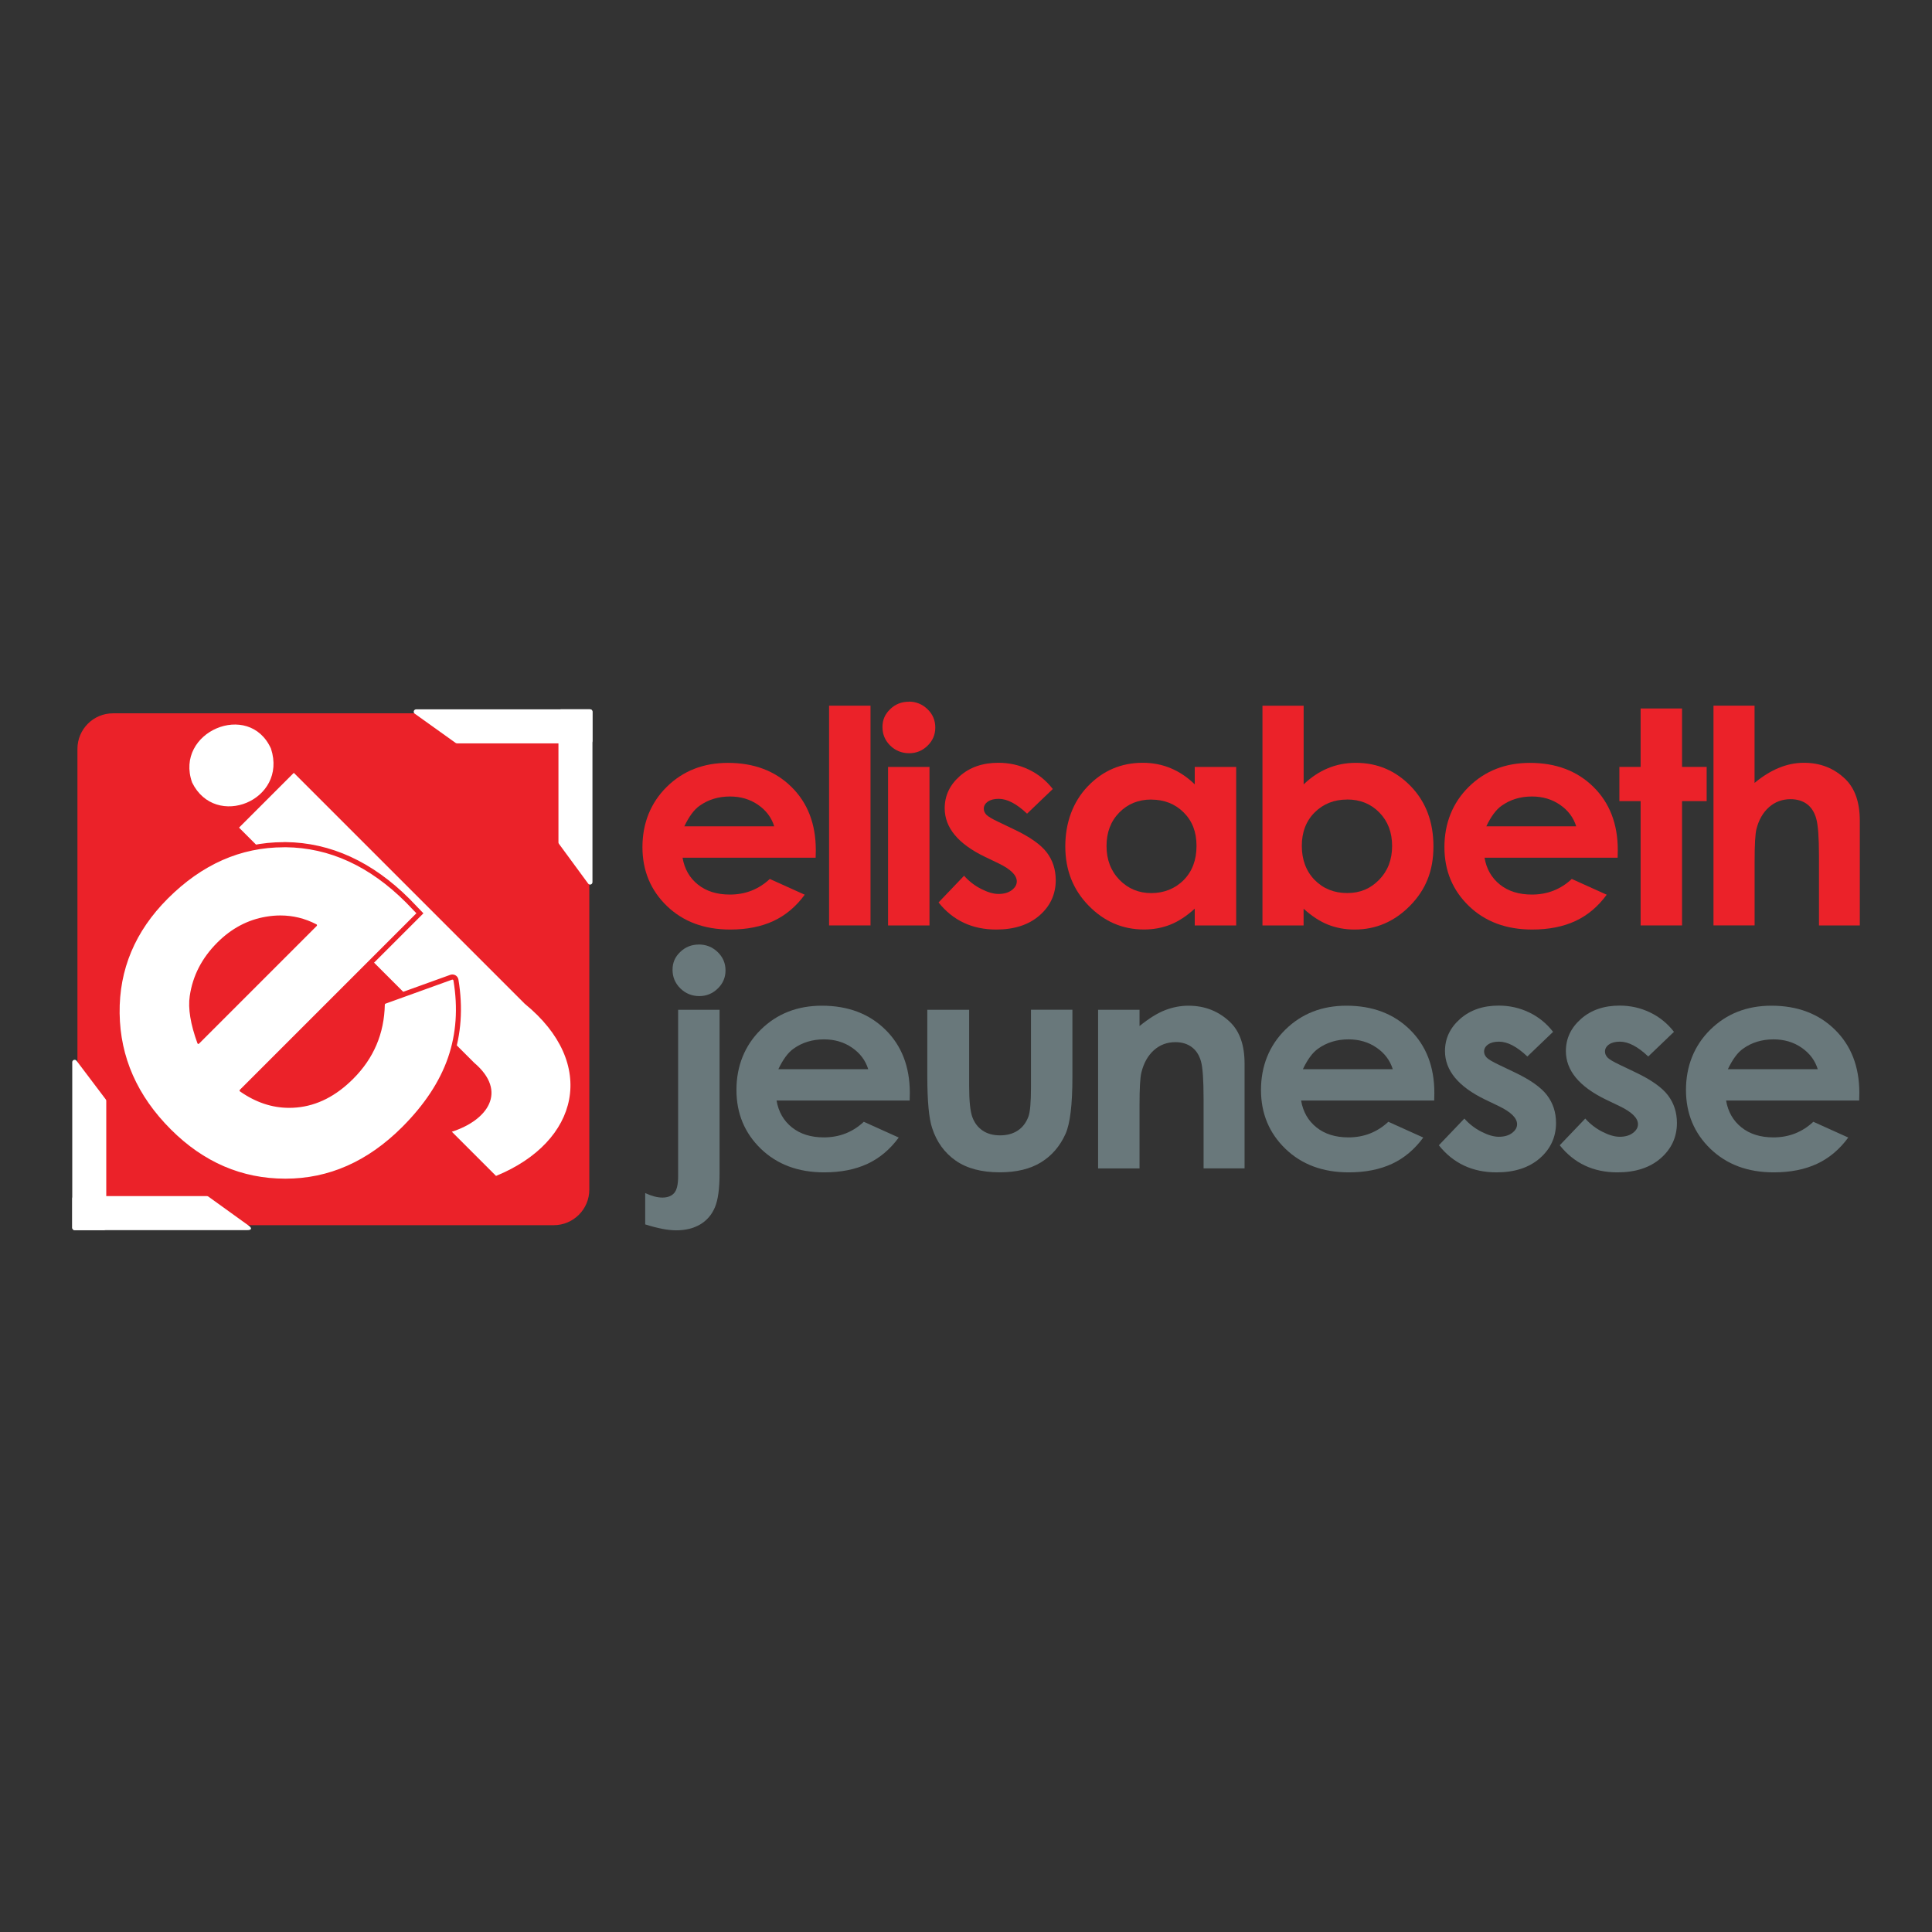 <?xml version="1.0" encoding="UTF-8"?>
<svg id="Layer_1" xmlns="http://www.w3.org/2000/svg" viewBox="0 0 380 380">
  <rect x="0" y="0" width="380" height="380" fill="#333333" stroke="none"/>
  <defs>
    <style>
      .cls-1 {
        fill: #69787b;
      }

      .cls-2 {
        fill: #fff;
      }

      .cls-3 {
        fill: #eb2229;
      }
    </style>
  </defs>
  <g id="jeunesse">
    <g id="Elsiabeth_Jeunesse">
      <rect class="cls-3" x="15.23" y="140.3" width="100.68" height="100.68" rx="7" ry="7"/>
    </g>
    <g>
      <path class="cls-3" d="M160.43,168.7h-26.18c.38,2.22,1.39,3.98,3.03,5.29,1.64,1.31,3.74,1.96,6.28,1.96,3.04,0,5.66-1.02,7.85-3.07l6.87,3.1c-1.71,2.33-3.76,4.06-6.15,5.17s-5.22,1.68-8.51,1.68c-5.09,0-9.24-1.54-12.45-4.63-3.2-3.09-4.81-6.95-4.81-11.59s1.6-8.71,4.79-11.85c3.19-3.14,7.2-4.71,12.02-4.71,5.12,0,9.28,1.57,12.48,4.71,3.2,3.14,4.81,7.29,4.81,12.45l-.03,1.49ZM152.28,162.53c-.54-1.74-1.6-3.15-3.19-4.24-1.58-1.09-3.42-1.63-5.52-1.63-2.27,0-4.27.61-5.98,1.83-1.08.76-2.07,2.11-2.99,4.04h17.67Z"/>
      <path class="cls-3" d="M163.07,138.8h8.15v43.22h-8.15v-43.22Z"/>
      <path class="cls-3" d="M178.75,138c1.43,0,2.65.5,3.68,1.49s1.53,2.2,1.53,3.61-.51,2.58-1.52,3.57-2.22,1.48-3.63,1.48-2.69-.5-3.71-1.5c-1.02-1-1.53-2.22-1.53-3.65s.51-2.55,1.52-3.52c1.01-.98,2.23-1.46,3.66-1.46ZM174.67,150.84h8.15v31.18h-8.15v-31.18Z"/>
      <path class="cls-3" d="M207.06,155.2l-5.05,4.84c-2.05-1.95-3.91-2.92-5.58-2.92-.91,0-1.63.19-2.15.56-.52.37-.78.84-.78,1.39,0,.42.17.81.49,1.16s1.14.84,2.43,1.45l2.99,1.43c3.15,1.49,5.3,3.01,6.48,4.56,1.17,1.55,1.76,3.36,1.76,5.44,0,2.77-1.06,5.08-3.18,6.94-2.12,1.85-4.96,2.78-8.52,2.78-4.74,0-8.52-1.78-11.35-5.33l5.02-5.25c.96,1.07,2.07,1.94,3.36,2.59,1.28.66,2.42.99,3.42.99,1.07,0,1.94-.25,2.6-.75.66-.5.99-1.07.99-1.72,0-1.2-1.18-2.38-3.55-3.53l-2.75-1.32c-5.25-2.54-7.88-5.72-7.88-9.54,0-2.46.99-4.57,2.97-6.32,1.98-1.75,4.51-2.62,7.6-2.62,2.11,0,4.09.44,5.96,1.33,1.86.89,3.44,2.16,4.73,3.83Z"/>
      <path class="cls-3" d="M234.99,150.84h8.15v31.18h-8.15v-3.3c-1.59,1.45-3.18,2.5-4.79,3.14-1.6.64-3.34.96-5.2.96-4.2,0-7.82-1.56-10.88-4.69s-4.59-7.01-4.59-11.65,1.48-8.76,4.44-11.84c2.96-3.08,6.56-4.61,10.79-4.61,1.95,0,3.78.35,5.49,1.06,1.71.71,3.29,1.77,4.74,3.18v-3.44ZM226.42,157.26c-2.52,0-4.61.86-6.28,2.56-1.67,1.71-2.5,3.9-2.5,6.58s.85,4.91,2.54,6.65c1.7,1.74,3.78,2.61,6.26,2.61s4.68-.86,6.37-2.56c1.69-1.71,2.53-3.95,2.53-6.72s-.84-4.91-2.53-6.59-3.82-2.52-6.4-2.52Z"/>
      <path class="cls-3" d="M256.41,138.8v15.48c1.47-1.41,3.06-2.47,4.78-3.18,1.71-.71,3.54-1.06,5.49-1.06,4.24,0,7.84,1.54,10.81,4.61,2.97,3.08,4.45,7.02,4.45,11.84s-1.53,8.53-4.6,11.65-6.7,4.69-10.9,4.69c-1.87,0-3.61-.32-5.23-.96-1.61-.64-3.22-1.69-4.81-3.14v3.3h-8.09v-43.22h8.09ZM264.98,157.26c-2.57,0-4.7.84-6.39,2.52-1.69,1.68-2.54,3.88-2.54,6.59s.85,5.01,2.54,6.72c1.69,1.71,3.82,2.56,6.39,2.56s4.58-.87,6.28-2.61c1.7-1.74,2.55-3.96,2.55-6.65s-.84-4.87-2.51-6.58c-1.67-1.71-3.78-2.56-6.33-2.56Z"/>
      <path class="cls-3" d="M318.17,168.7h-26.18c.38,2.22,1.39,3.98,3.03,5.29,1.64,1.31,3.74,1.96,6.28,1.96,3.04,0,5.66-1.02,7.85-3.07l6.87,3.1c-1.71,2.33-3.76,4.06-6.15,5.17s-5.22,1.68-8.51,1.68c-5.09,0-9.24-1.54-12.45-4.63-3.2-3.09-4.81-6.95-4.81-11.59s1.6-8.71,4.79-11.85c3.19-3.14,7.2-4.71,12.02-4.71,5.12,0,9.28,1.57,12.48,4.71,3.2,3.14,4.81,7.29,4.81,12.45l-.03,1.49ZM310.02,162.53c-.54-1.74-1.6-3.15-3.19-4.24-1.58-1.09-3.42-1.63-5.52-1.63-2.27,0-4.27.61-5.98,1.83-1.08.76-2.07,2.11-2.99,4.04h17.67Z"/>
      <path class="cls-3" d="M322.69,139.35h8.15v11.49h4.84v6.73h-4.84v24.45h-8.15v-24.45h-4.18v-6.73h4.18v-11.49Z"/>
      <path class="cls-3" d="M337.01,138.8h8.09v15.19c1.59-1.32,3.19-2.31,4.81-2.97,1.61-.66,3.24-.99,4.9-.99,3.23,0,5.94,1.07,8.15,3.21,1.89,1.85,2.84,4.58,2.84,8.17v20.61h-8.03v-13.67c0-3.61-.18-6.06-.54-7.34s-.97-2.23-1.84-2.87c-.87-.63-1.94-.95-3.21-.95-1.65,0-3.07.53-4.25,1.58-1.18,1.05-2,2.48-2.46,4.3-.24.94-.36,3.08-.36,6.42v12.52h-8.09v-43.22Z"/>
      <path class="cls-1" d="M133.38,198.61h8.15v32.21c0,2.96-.3,5.17-.91,6.63-.61,1.46-1.57,2.58-2.88,3.37-1.32.78-2.9,1.17-4.75,1.17-1.63,0-3.66-.39-6.09-1.17v-6.16c1.27.59,2.4.89,3.37.89,1.03,0,1.81-.3,2.33-.89.52-.59.78-1.68.78-3.27v-32.79ZM137.44,185.77c1.45,0,2.69.5,3.72,1.49,1.02.99,1.54,2.19,1.54,3.6s-.51,2.58-1.52,3.57c-1.02.99-2.23,1.49-3.64,1.49s-2.69-.5-3.72-1.51c-1.02-1.01-1.54-2.23-1.54-3.66s.5-2.54,1.51-3.51c1.01-.97,2.22-1.46,3.66-1.46Z"/>
      <path class="cls-1" d="M178.92,216.46h-26.18c.38,2.22,1.39,3.98,3.03,5.29,1.64,1.31,3.74,1.96,6.28,1.96,3.04,0,5.66-1.02,7.85-3.07l6.87,3.1c-1.71,2.33-3.76,4.06-6.15,5.17s-5.22,1.68-8.51,1.68c-5.09,0-9.24-1.54-12.45-4.63-3.2-3.09-4.81-6.95-4.81-11.59s1.6-8.71,4.79-11.85c3.19-3.14,7.2-4.71,12.02-4.71,5.12,0,9.28,1.57,12.48,4.71,3.2,3.14,4.81,7.29,4.81,12.45l-.03,1.49ZM170.77,210.3c-.54-1.74-1.6-3.15-3.19-4.24-1.58-1.09-3.42-1.63-5.52-1.63-2.27,0-4.27.61-5.98,1.83-1.08.76-2.07,2.11-2.99,4.04h17.67Z"/>
      <path class="cls-1" d="M182.38,198.61h8.24v15.02c0,2.92.21,4.95.63,6.09.42,1.14,1.09,2.02,2.02,2.65s2.07.94,3.43.94,2.51-.31,3.46-.93c.95-.62,1.65-1.53,2.11-2.74.34-.9.51-2.82.51-5.76v-15.28h8.15v13.21c0,5.45-.45,9.17-1.34,11.18-1.1,2.45-2.71,4.32-4.84,5.63s-4.84,1.96-8.12,1.96c-3.56,0-6.44-.76-8.64-2.29-2.2-1.53-3.75-3.66-4.64-6.39-.64-1.89-.96-5.33-.96-10.32v-12.98Z"/>
      <path class="cls-1" d="M215.98,198.61h8.15v3.2c1.85-1.5,3.52-2.54,5.02-3.12,1.5-.58,3.04-.88,4.61-.88,3.22,0,5.95,1.08,8.2,3.24,1.89,1.83,2.83,4.55,2.83,8.14v20.61h-8.06v-13.66c0-3.72-.17-6.19-.52-7.41-.35-1.22-.95-2.15-1.82-2.79-.87-.64-1.93-.96-3.2-.96-1.65,0-3.06.53-4.24,1.59s-2,2.52-2.46,4.4c-.24.97-.36,3.08-.36,6.33v12.51h-8.15v-31.18Z"/>
      <path class="cls-1" d="M282.09,216.46h-26.18c.38,2.22,1.39,3.98,3.03,5.29,1.64,1.31,3.74,1.96,6.28,1.96,3.04,0,5.66-1.02,7.85-3.07l6.87,3.1c-1.71,2.33-3.76,4.06-6.15,5.17s-5.22,1.68-8.51,1.68c-5.09,0-9.24-1.54-12.45-4.63-3.2-3.09-4.81-6.95-4.81-11.59s1.6-8.71,4.79-11.85c3.19-3.14,7.2-4.71,12.02-4.71,5.12,0,9.28,1.57,12.48,4.71,3.2,3.14,4.81,7.29,4.81,12.45l-.03,1.49ZM273.94,210.3c-.54-1.74-1.6-3.15-3.19-4.24-1.58-1.09-3.42-1.63-5.52-1.63-2.27,0-4.27.61-5.98,1.83-1.08.76-2.07,2.11-2.99,4.04h17.67Z"/>
      <path class="cls-1" d="M305.46,202.96l-5.05,4.84c-2.05-1.95-3.91-2.92-5.58-2.92-.91,0-1.63.19-2.15.56-.52.37-.78.84-.78,1.39,0,.42.17.81.49,1.16s1.14.84,2.43,1.45l2.99,1.43c3.15,1.49,5.3,3.01,6.48,4.56,1.17,1.55,1.76,3.36,1.76,5.44,0,2.77-1.06,5.08-3.18,6.94-2.12,1.85-4.96,2.78-8.52,2.78-4.74,0-8.52-1.78-11.35-5.33l5.02-5.25c.96,1.07,2.07,1.94,3.36,2.59,1.28.66,2.42.99,3.42.99,1.07,0,1.94-.25,2.6-.75.66-.5.99-1.07.99-1.72,0-1.2-1.18-2.38-3.55-3.53l-2.75-1.32c-5.25-2.54-7.88-5.72-7.88-9.54,0-2.46.99-4.57,2.97-6.32,1.98-1.75,4.51-2.62,7.6-2.62,2.11,0,4.09.44,5.96,1.33,1.86.89,3.44,2.16,4.73,3.83Z"/>
      <path class="cls-1" d="M329.24,202.96l-5.05,4.84c-2.05-1.95-3.91-2.92-5.58-2.92-.91,0-1.63.19-2.15.56-.52.37-.78.84-.78,1.39,0,.42.17.81.49,1.16s1.14.84,2.43,1.45l2.99,1.43c3.15,1.49,5.3,3.01,6.48,4.56,1.17,1.55,1.76,3.36,1.76,5.44,0,2.77-1.06,5.08-3.18,6.94-2.12,1.85-4.96,2.78-8.52,2.78-4.74,0-8.52-1.78-11.35-5.33l5.02-5.25c.96,1.07,2.07,1.94,3.36,2.59,1.28.66,2.42.99,3.42.99,1.07,0,1.94-.25,2.6-.75.66-.5.99-1.07.99-1.72,0-1.2-1.18-2.38-3.55-3.53l-2.75-1.32c-5.25-2.54-7.88-5.72-7.88-9.54,0-2.46.99-4.57,2.97-6.32,1.98-1.75,4.51-2.62,7.6-2.62,2.11,0,4.09.44,5.96,1.33,1.86.89,3.44,2.16,4.73,3.83Z"/>
      <path class="cls-1" d="M365.68,216.46h-26.18c.38,2.22,1.39,3.98,3.03,5.29,1.64,1.31,3.74,1.96,6.28,1.96,3.04,0,5.66-1.02,7.85-3.07l6.87,3.1c-1.71,2.33-3.76,4.06-6.15,5.17s-5.22,1.68-8.51,1.68c-5.09,0-9.24-1.54-12.45-4.63-3.2-3.09-4.81-6.95-4.81-11.59s1.6-8.71,4.79-11.85c3.19-3.14,7.2-4.71,12.02-4.71,5.12,0,9.28,1.57,12.48,4.71,3.2,3.14,4.81,7.29,4.81,12.45l-.03,1.49ZM357.53,210.3c-.54-1.74-1.6-3.15-3.19-4.24-1.58-1.09-3.42-1.63-5.52-1.63-2.27,0-4.27.61-5.98,1.83-1.08.76-2.07,2.11-2.99,4.04h17.67Z"/>
    </g>
    <g id="J">
      <path class="cls-2" d="M47.01,162.79l10.78-10.78,45.42,45.42c14.43,11.76,10.73,27.16-5.65,33.86l-8.69-8.69c7-2.25,11.1-7.88,4.37-13.59,0,0-46.23-46.23-46.23-46.23Z"/>
      <path class="cls-2" d="M37.79,153.92c-3.54-9.97,11.2-16.23,15.51-6.67,3.32,10.18-10.93,15.97-15.51,6.67Z"/>
    </g>
    <g id="E">
      <path class="cls-2" d="M56.09,232.31c-8.65-.01-16.34-3.32-22.85-9.83-6.67-6.67-10.1-14.47-10.21-23.19-.11-8.72,3.13-16.43,9.62-22.92,6.79-6.79,14.59-10.23,23.18-10.23h.35c8.73.1,16.82,3.81,24.04,11.03l2.38,2.47-34.82,34.82c2.88,1.95,5.94,2.94,9.1,2.94.48,0,.97-.02,1.46-.07,3.87-.36,7.5-2.21,10.79-5.5,3.91-3.91,5.95-8.7,6.06-14.24,0-.28.19-.55.46-.64l13.17-4.75h.16c.34-.01.64.24.69.58.91,5.48.55,10.65-1.08,15.37-1.65,4.78-4.72,9.45-9.13,13.86-6.84,6.84-14.69,10.31-23.32,10.31h-.05ZM55.14,180.56c-.88,0-1.79.08-2.71.23-3.5.58-6.65,2.25-9.35,4.95-2.94,2.94-4.71,6.38-5.28,10.24-.34,2.24.11,5.14,1.33,8.61l22.51-22.51c-2.05-1-4.24-1.51-6.5-1.51Z"/>
      <path class="cls-3" d="M55.83,166.64c.12,0,.23,0,.35,0,8.63.09,16.53,3.72,23.69,10.88l2.03,2.11-34.72,34.72c-.1.1-.08.25.03.32,3.07,2.15,6.29,3.23,9.66,3.23.5,0,1-.02,1.51-.07,4.01-.37,7.71-2.25,11.1-5.65,4.03-4.03,6.09-8.89,6.21-14.59,0-.07.06-.16.13-.18l13.09-4.72s.05-.01.08-.01c.1,0,.18.07.2.18.9,5.42.55,10.46-1.06,15.13-1.63,4.74-4.64,9.29-9.01,13.67-6.78,6.78-14.43,10.17-22.97,10.17-.02,0-.03,0-.05,0-8.55-.01-16.05-3.24-22.5-9.69-6.6-6.6-9.96-14.22-10.07-22.84-.11-8.62,3.05-16.14,9.47-22.56,6.73-6.73,14.34-10.09,22.83-10.09M39,205.33c.05,0,.11-.02.16-.07l23.12-23.12c.11-.11.09-.27-.05-.34-2.24-1.16-4.6-1.74-7.08-1.74-.91,0-1.84.08-2.79.24-3.62.6-6.83,2.3-9.62,5.09-3.03,3.03-4.84,6.53-5.42,10.52-.36,2.43.14,5.52,1.51,9.28.04.1.11.16.19.16M55.83,165.64h0c-8.73,0-16.65,3.49-23.54,10.38-6.59,6.59-9.87,14.42-9.76,23.28.11,8.85,3.59,16.77,10.36,23.53s14.42,9.97,23.21,9.98h.05c8.77,0,16.73-3.52,23.67-10.46,4.46-4.46,7.58-9.19,9.25-14.05,1.65-4.8,2.02-10.05,1.1-15.62-.1-.59-.6-1.01-1.19-1.01-.14,0-.28.02-.42.07l-13.09,4.72c-.45.16-.78.62-.79,1.1-.11,5.4-2.09,10.08-5.91,13.9-3.21,3.21-6.74,5.01-10.49,5.36-.47.04-.95.07-1.42.07-2.87,0-5.66-.85-8.31-2.52l34.04-34.04.69-.69-.68-.71-2.03-2.11c-7.33-7.33-15.54-11.09-24.4-11.19h-.36ZM39.34,203.66c-1-3.06-1.35-5.62-1.05-7.62.55-3.75,2.28-7.1,5.14-9.96,2.63-2.63,5.68-4.24,9.08-4.81.89-.15,1.77-.22,2.63-.22,1.95,0,3.85.39,5.64,1.16l-21.44,21.44h0Z"/>
    </g>
    <g id="Ecker">
      <path class="cls-2" d="M116.05,146.21h-26.15c-.1,0-.2-.03-.29-.09l-8.04-5.75c-.38-.27-.18-.85.29-.85h34.19c.27,0,.48.21.48.47v5.75c0,.26-.22.47-.48.47Z"/>
      <path class="cls-2" d="M116.53,139.98v33.53c0,.46-.58.65-.85.28l-5.75-7.83c-.06-.08-.09-.18-.09-.28v-25.7c0-.26.21-.47.47-.47h5.75c.26,0,.47.21.47.47Z"/>
      <path class="cls-2" d="M14.21,241.5v-32.59c0-.44.58-.63.85-.27l5.75,7.61c.06.08.09.17.09.27v24.98c0,.25-.21.46-.47.46h-5.75c-.26,0-.47-.21-.47-.46Z"/>
      <path class="cls-2" d="M14.69,235.26h26.01c.09,0,.21.04.28.09l7.98,5.75c.65.47.52.85-.28.85H14.69c-.26,0-.48-.21-.48-.47v-5.75c0-.26.22-.47.48-.47Z"/>
    </g>
  </g>
</svg>